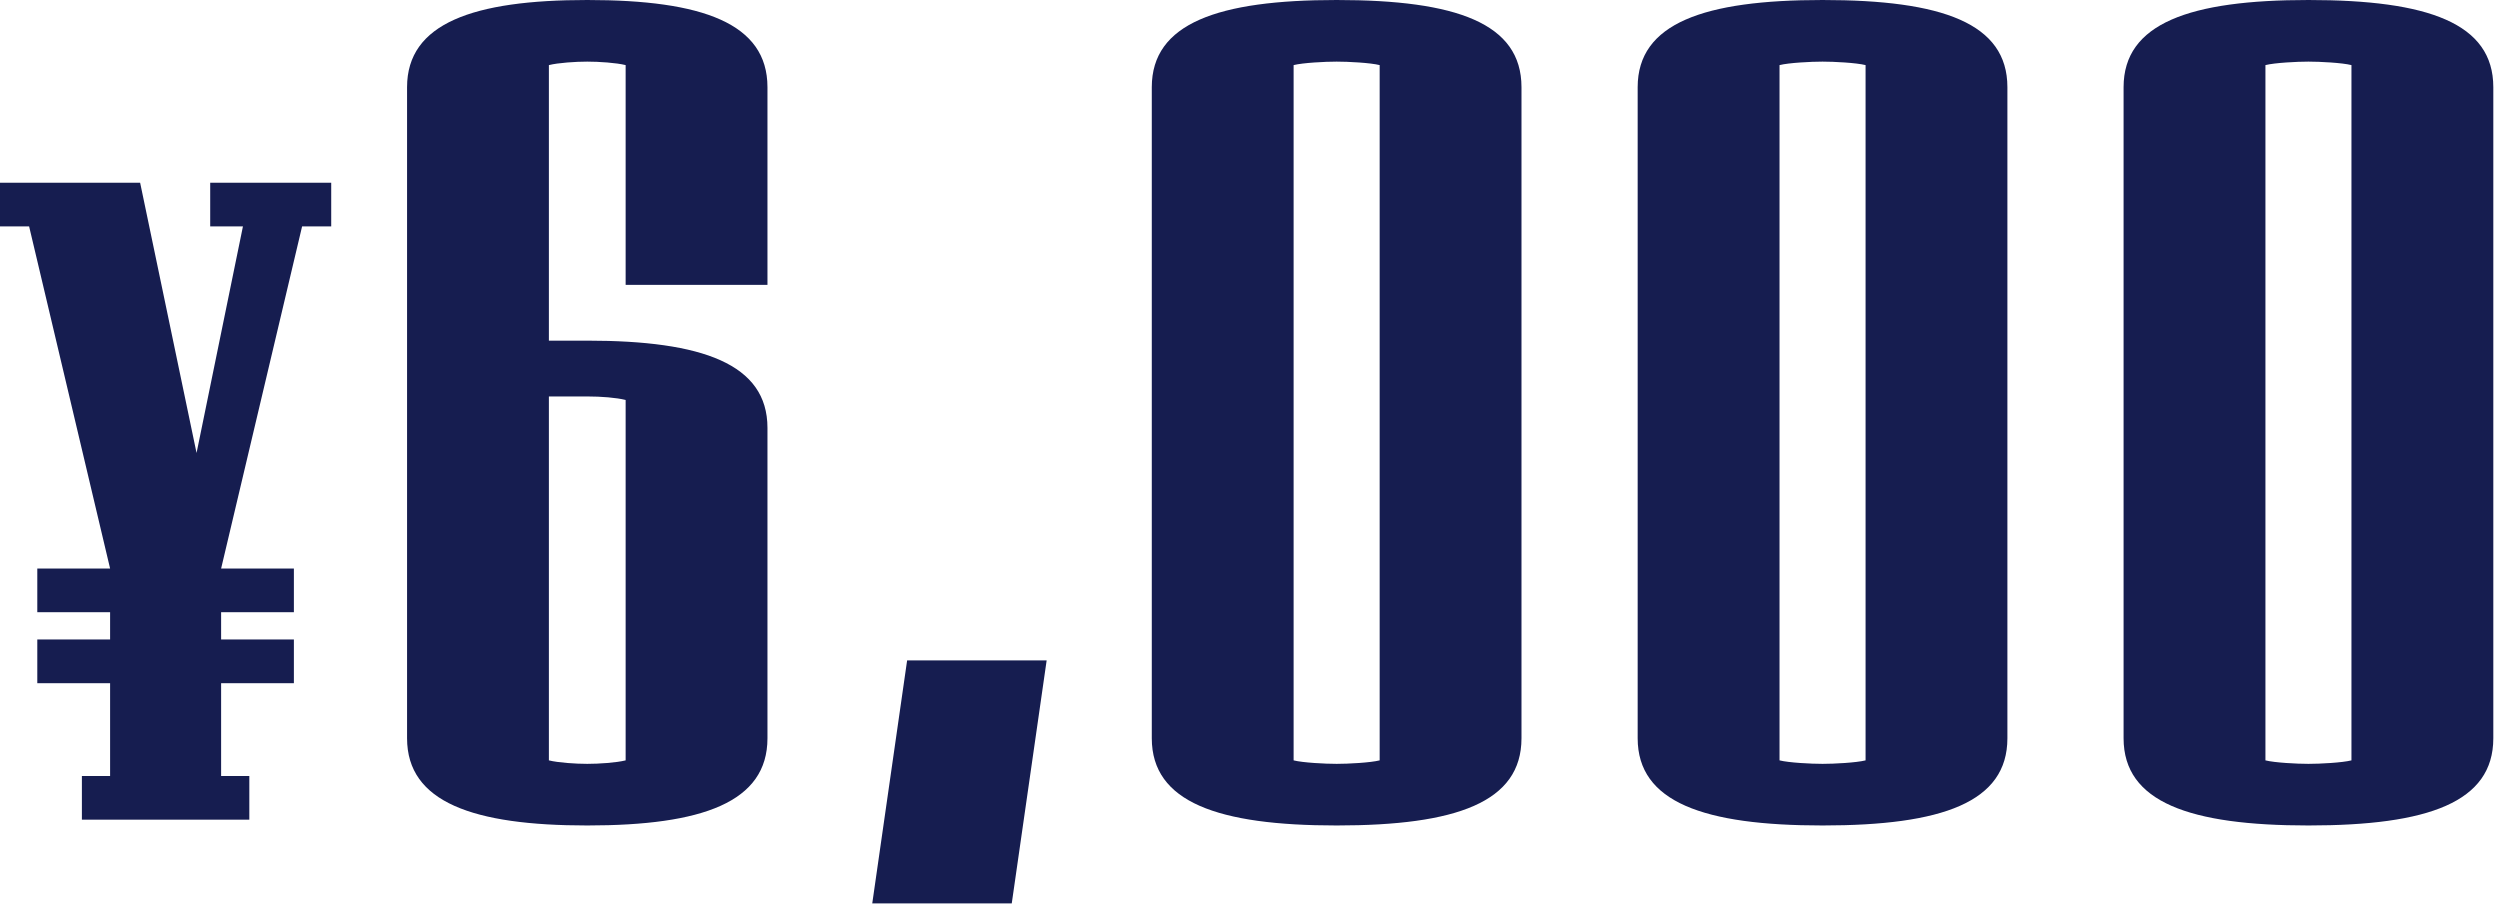 <?xml version="1.0" encoding="utf-8"?>
<svg xmlns="http://www.w3.org/2000/svg" fill="none" height="100%" overflow="visible" preserveAspectRatio="none" style="display: block;" viewBox="0 0 74 27" width="100%">
<g id="Price">
<path d="M9.804 6.702H8.942L6.545 16.829H8.699V18.121H6.545V18.929H8.699V20.222H6.545V22.969H7.38V24.262H2.424V22.969H3.259V20.222H1.104V18.929H3.259V18.121H1.104V16.829H3.259L0.862 6.702H0V5.409H4.148L5.818 13.408L7.191 6.702H6.222V5.409H9.804V6.702Z" fill="#161D50"/>
<path d="M22.717 21.853C22.717 23.746 20.79 24.434 17.383 24.434C14.01 24.434 12.049 23.746 12.049 21.853V2.581C12.049 0.688 14.01 0 17.383 0C20.79 0 22.717 0.688 22.717 2.581V8.432H18.519V1.927C18.243 1.858 17.727 1.824 17.383 1.824C17.039 1.824 16.523 1.858 16.247 1.927V10.083H17.383C20.79 10.083 22.717 10.772 22.717 12.665V21.853ZM18.519 22.507V11.839C18.243 11.77 17.796 11.735 17.383 11.735H16.247V22.507C16.523 22.576 17.039 22.61 17.383 22.61C17.727 22.61 18.243 22.576 18.519 22.507Z" fill="#161D50"/>
<path d="M30.981 19.547L29.948 26.74H25.819L26.851 19.547H30.981Z" fill="#161D50"/>
<path d="M45.036 21.853C45.036 23.746 43.109 24.434 39.565 24.434C36.054 24.434 34.093 23.746 34.093 21.853V2.581C34.093 0.688 36.054 0 39.565 0C43.109 0 45.036 0.688 45.036 2.581V21.853ZM40.838 22.507V1.927C40.563 1.858 39.909 1.824 39.565 1.824C39.221 1.824 38.567 1.858 38.291 1.927V22.507C38.567 22.576 39.221 22.61 39.565 22.61C39.909 22.61 40.563 22.576 40.838 22.507Z" fill="#161D50"/>
<path d="M59.419 21.853C59.419 23.746 57.492 24.434 53.947 24.434C50.437 24.434 48.475 23.746 48.475 21.853V2.581C48.475 0.688 50.437 0 53.947 0C57.492 0 59.419 0.688 59.419 2.581V21.853ZM55.221 22.507V1.927C54.945 1.858 54.292 1.824 53.947 1.824C53.603 1.824 52.949 1.858 52.674 1.927V22.507C52.949 22.576 53.603 22.61 53.947 22.61C54.292 22.61 54.945 22.576 55.221 22.507Z" fill="#161D50"/>
<path d="M73.802 21.853C73.802 23.746 71.875 24.434 68.33 24.434C64.82 24.434 62.858 23.746 62.858 21.853V2.581C62.858 0.688 64.82 0 68.33 0C71.875 0 73.802 0.688 73.802 2.581V21.853ZM69.603 22.507V1.927C69.328 1.858 68.674 1.824 68.33 1.824C67.986 1.824 67.332 1.858 67.057 1.927V22.507C67.332 22.576 67.986 22.61 68.33 22.61C68.674 22.61 69.328 22.576 69.603 22.507Z" fill="#161D50"/>
</g>
</svg>